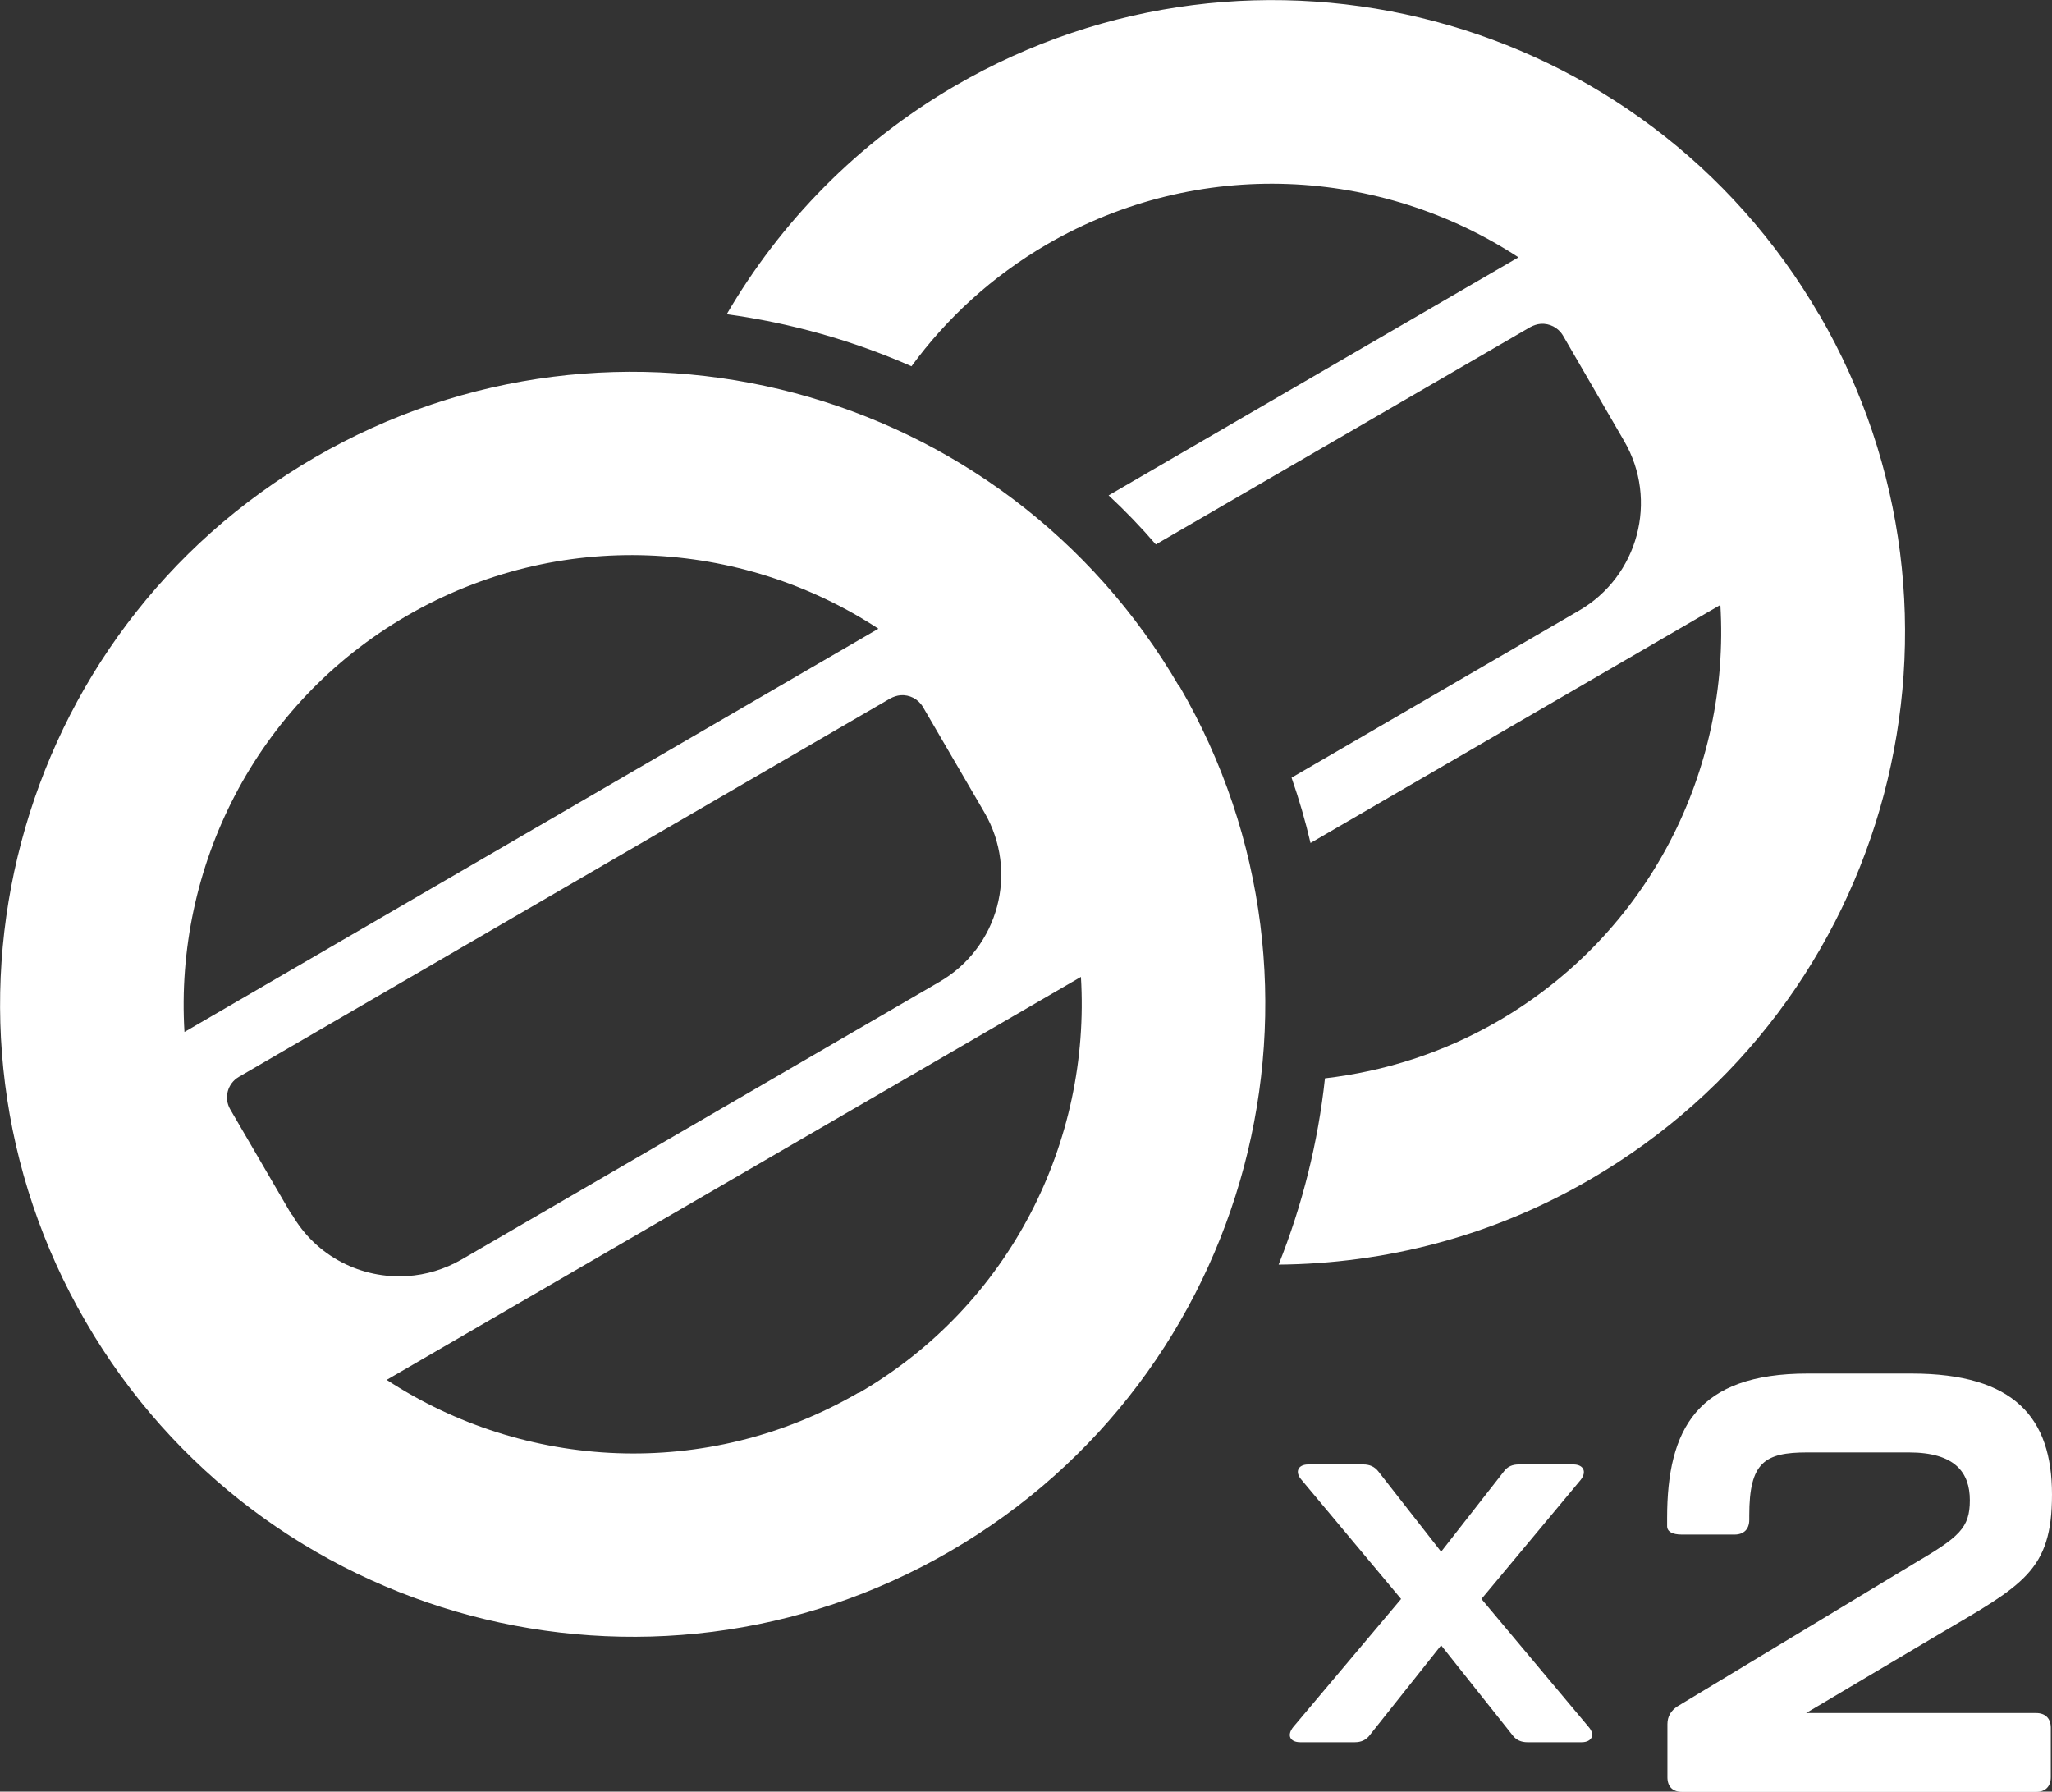 <?xml version="1.0" encoding="UTF-8"?>
<svg id="Isolation_Mode" xmlns="http://www.w3.org/2000/svg" version="1.1" viewBox="0 0 681.9 595.3">
  <rect x="0" y="0" width="681.9" height="595.3" fill="#333333" stroke="none"/>
  <!-- Generator: Adobe Illustrator 29.3.1, SVG Export Plug-In . SVG Version: 2.1.0 Build 151)  -->
  <defs>
    <style>
      .st0 {
        fill: #fff;
      }
    </style>
  </defs>
  <g>
    <path class="st0" d="M525.6,578.9h-18c-2.1,0-3.8-.7-5.1-2.5l-23.6-29.7-23.6,29.7c-1.3,1.8-3,2.5-5.1,2.5h-18.1c-3.4,0-4.6-2.3-2.3-5.1l35.8-42.5-33.1-39.6c-2.3-2.6-1.2-5.1,2.3-5.1h18.2c2.1,0,3.8.7,5.1,2.4l20.8,26.6,20.8-26.6c1.3-1.8,3-2.4,5.1-2.4h18c3.4,0,4.6,2.4,2.5,5.1l-33,39.6,35.6,42.5c2.3,2.6,1.1,5.1-2.3,5.1Z"/>
    <path class="st0" d="M554.1,590.4v-17.5c0-2.6,1.2-4.5,3.3-5.9l78.7-47.5c15-8.8,18.5-11.8,18.5-21s-4.9-15.9-20.3-15.9h-33.7c-14.2,0-19.3,3.3-19.3,20.9v1.5c0,3.1-1.8,4.9-4.9,4.9h-17.5c-3.2,0-4.9-1-4.9-2.8v-2.7c0-29.6,10-48,46.7-48h34.5c34.3,0,46.7,14.8,46.7,40.2s-9.8,30.1-37.2,46.2l-44.5,26.4h76.4c3.1,0,4.9,1.8,4.9,4.9v16.4c0,3.1-1.8,4.9-4.9,4.9h-117.6c-3.2,0-4.9-1.8-4.9-4.9Z"/>
  </g>
  <g>
    <path class="st0" d="M604.6,104.7C546.3,4.3,417.7-29.8,317.4,28.5c-32.6,19-58.1,45.4-75.9,75.9,21.2,2.9,41.8,8.7,61.4,17.3,11.7-16,26.8-29.9,45-40.5,50.5-29.3,111-25.6,156.7,4.3l-136.2,79.1c5.5,5.1,10.7,10.5,15.7,16.3l124.4-72.2c1.1-.6,2.3-1,3.5-1.1,2.9-.2,5.8,1.2,7.4,3.9l20.3,35c11.5,19.7,4.7,45-15,56.4l-95.5,55.5c2.5,7.2,4.6,14.4,6.3,21.7l136.2-79.1c3.3,54.6-23.4,109-73.9,138.3-18.3,10.6-37.8,16.7-57.5,19-2.3,21.3-7.5,42.1-15.4,61.9,35.2-.3,70.9-9.3,103.5-28.3,100.4-58.3,134.5-186.9,76.2-287.3Z"/>
    <path class="st0" d="M391.9,228.2c-58.3-100.4-186.9-134.5-287.3-76.2C4.3,210.2-29.8,338.9,28.5,439.2c58.3,100.4,186.9,134.5,287.3,76.2,100.4-58.3,134.5-186.9,76.2-287.3ZM135.2,204.6c50.5-29.3,111-25.6,156.7,4.3L61.3,342.9c-3.3-54.6,23.4-109,73.9-138.3ZM96.9,403.6l-20.4-35c-2.2-3.8-.9-8.6,2.9-10.8l216.4-125.7c1.1-.6,2.3-1,3.5-1.1,2.9-.2,5.8,1.2,7.4,3.9l20.4,35c11.5,19.7,4.8,45-15,56.4l-158.7,92.2c-5.7,3.3-11.9,5.1-18,5.5-15.2,1-30.3-6.4-38.4-20.5ZM285.2,462.8c-50.5,29.3-111,25.6-156.7-4.3l230.7-133.9c3.3,54.6-23.4,109-73.9,138.3Z"/>
  </g>
</svg>